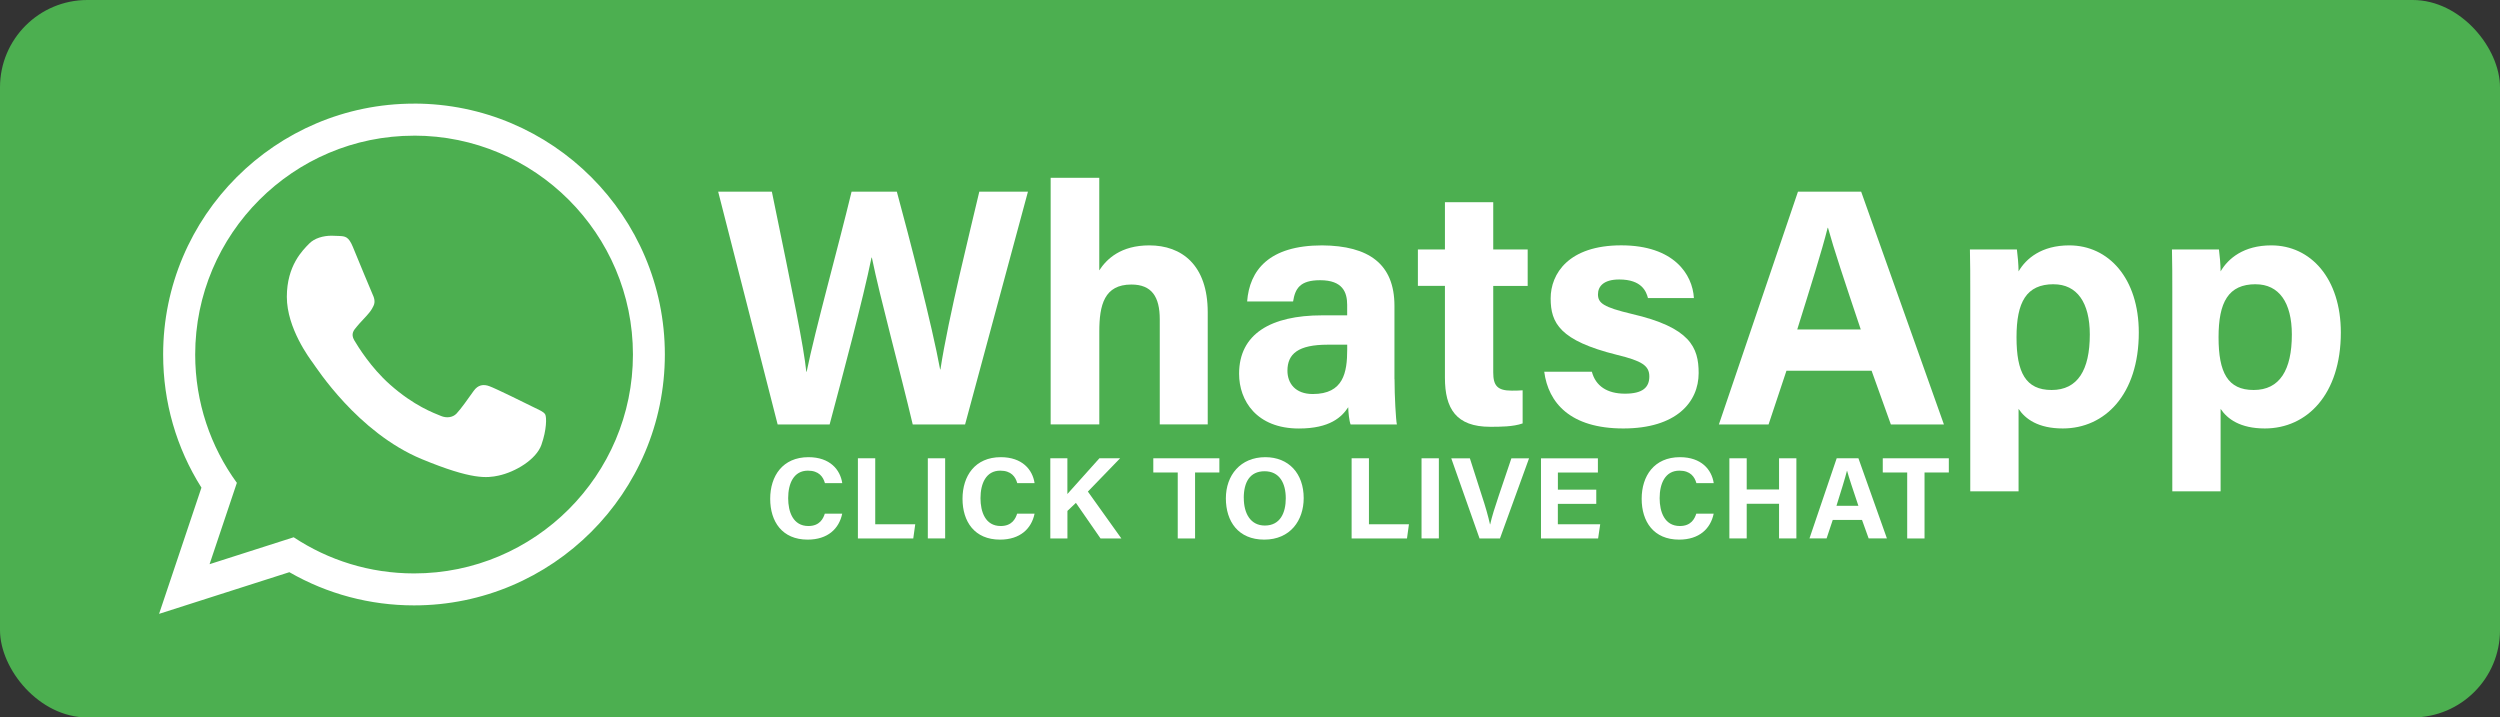 <svg xmlns="http://www.w3.org/2000/svg" id="Layer_2" data-name="Layer 2" viewBox="0 0 584.3 167.68"><rect x="0" y="0" width="584.3" height="167.68" fill="#333333" stroke="none"/><defs><style> .cls-1 { fill: #4caf50; } .cls-1, .cls-2 { stroke-width: 0px; } .cls-2 { fill: #fff; } </style></defs><g id="Capa_1" data-name="Capa 1"><rect class="cls-1" width="584.3" height="167.68" rx="20.42" ry="20.42"></rect><g><g><g><path class="cls-1" d="M96.78,31.7h-.03c-28.21,0-51.15,22.94-51.15,51.16,0,11.19,3.61,21.56,9.74,29.98l-6.38,19.01,19.66-6.29c8.09,5.36,17.74,8.45,28.14,8.45,28.21,0,51.15-22.95,51.15-51.16s-22.94-51.16-51.15-51.16Z"></path><path class="cls-2" d="M96.78,31.7c28.21,0,51.15,22.95,51.15,51.16s-22.94,51.16-51.15,51.16c-10.4,0-20.05-3.1-28.14-8.45l-19.66,6.29,6.38-19.01c-6.13-8.42-9.74-18.79-9.74-29.98,0-28.21,22.94-51.16,51.15-51.16h.03M96.78,24.22h-.03c-32.33,0-58.62,26.3-58.62,58.64,0,11.13,3.08,21.81,8.95,31.11l-5.2,15.5-4.7,14,14.06-4.5,16.39-5.24c8.84,5.09,18.84,7.76,29.14,7.76,32.33,0,58.62-26.3,58.62-58.64s-26.3-58.64-58.62-58.64h0Z"></path></g><path class="cls-2" d="M126.55,103.94c-1.23,3.49-6.13,6.38-10.04,7.22-2.67.57-6.16,1.02-17.92-3.85-15.03-6.23-24.72-21.51-25.47-22.5-.72-.99-6.08-8.09-6.08-15.43s3.73-10.92,5.23-12.45c1.23-1.26,3.27-1.84,5.23-1.84.63,0,1.2.03,1.71.06,1.5.06,2.26.15,3.25,2.53,1.23,2.97,4.24,10.31,4.6,11.07.36.75.73,1.78.22,2.77-.48,1.02-.9,1.48-1.66,2.35s-1.47,1.53-2.23,2.47c-.69.81-1.47,1.68-.6,3.18.87,1.47,3.88,6.38,8.3,10.31,5.71,5.08,10.34,6.71,12,7.4,1.23.51,2.7.39,3.61-.57,1.14-1.23,2.56-3.28,4-5.29,1.02-1.45,2.31-1.62,3.67-1.11,1.38.48,8.69,4.09,10.19,4.84,1.5.75,2.49,1.11,2.86,1.75.36.63.36,3.61-.88,7.1Z"></path></g><g><g><path class="cls-2" d="M181.75,99.2l-13.9-54.4h12.55c5.13,24.95,7.42,36.08,8.05,42.08h.08c2.05-10.03,7.34-28.98,10.5-42.08h10.58c2.84,10.42,8.29,31.5,10.11,41.53h.08c1.82-12,7.11-33.08,9.08-41.53h11.37l-14.69,54.4h-12.24c-2.84-12.08-7.66-29.69-9.55-39h-.08c-1.97,9.71-6.87,28.03-9.79,39h-12.16Z"></path><path class="cls-2" d="M256.92,41.56v21.63c1.74-2.68,5.05-5.84,11.69-5.84,7.58,0,13.66,4.58,13.66,15.63v26.21h-11.21v-24.56c0-5.29-1.89-8.13-6.63-8.13-6.32,0-7.5,4.74-7.5,10.98v21.71h-11.37v-57.64h11.37Z"></path><path class="cls-2" d="M325.93,88.62c0,3.95.32,9.63.55,10.58h-10.82c-.32-.79-.55-3-.55-4.03-1.5,2.29-4.26,4.98-11.53,4.98-9.87,0-13.98-6.48-13.98-12.79,0-9.32,7.42-13.66,19.42-13.66h5.84v-2.45c0-2.92-1.03-5.76-6.32-5.76-4.74,0-5.84,1.97-6.32,4.97h-10.74c.55-7.26,5.05-13.11,17.53-13.11,10.9.08,16.9,4.34,16.9,14.13v17.13ZM314.88,80.56h-4.58c-6.87,0-9.4,2.13-9.4,6.08,0,2.92,1.82,5.45,5.92,5.45,7.19,0,8.05-5.05,8.05-10.42v-1.11Z"></path><path class="cls-2" d="M331.39,58.3h6.32v-11.05h11.29v11.05h8.05v8.53h-8.05v20.21c0,3.08.95,4.26,4.34,4.26.63,0,1.74,0,2.53-.08v7.74c-2.21.79-5.29.79-7.58.79-7.97,0-10.58-4.26-10.58-11.45v-21.48h-6.32v-8.53Z"></path><path class="cls-2" d="M372.05,86.88c.87,3.32,3.55,5.13,7.74,5.13s5.69-1.5,5.69-4.03-1.74-3.63-7.58-5.05c-13.34-3.32-15.48-7.42-15.48-13.19s4.19-12.4,16.5-12.4,16.66,6.79,16.98,12.32h-10.74c-.39-1.5-1.42-4.34-6.71-4.34-3.71,0-4.97,1.66-4.97,3.47,0,2.05,1.26,3,7.9,4.58,13.66,3.16,15.63,7.82,15.63,13.82,0,6.79-5.21,12.95-17.61,12.95s-17.53-6-18.48-13.26h11.13Z"></path><path class="cls-2" d="M417.53,86.65l-4.18,12.55h-11.61l18.48-54.4h14.77l19.34,54.4h-12.4l-4.5-12.55h-19.9ZM434.9,77.01c-3.87-11.53-6.32-18.87-7.66-23.77h-.08c-1.34,5.37-4.03,13.9-7.11,23.77h14.84Z"></path><path class="cls-2" d="M460.49,114.83v-46.66c0-3.32,0-6.55-.08-9.87h10.98c.16,1.11.39,3.63.39,5.13,1.74-3,5.37-6.08,11.84-6.08,9.24,0,16.26,7.74,16.26,20.37,0,14.45-7.9,22.42-17.76,22.42-5.76,0-8.76-2.21-10.34-4.58v19.27h-11.29ZM479.99,66.43c-6.4,0-8.69,4.18-8.69,12.4s2.13,12.32,8.21,12.32,8.92-4.66,8.92-12.95c0-7.5-3-11.76-8.45-11.76Z"></path><path class="cls-2" d="M507.71,114.83v-46.66c0-3.32,0-6.55-.08-9.87h10.98c.16,1.11.39,3.63.39,5.13,1.74-3,5.37-6.08,11.84-6.08,9.24,0,16.26,7.74,16.26,20.37,0,14.45-7.9,22.42-17.76,22.42-5.76,0-8.76-2.21-10.34-4.58v19.27h-11.29ZM527.21,66.43c-6.4,0-8.69,4.18-8.69,12.4s2.13,12.32,8.21,12.32,8.92-4.66,8.92-12.95c0-7.5-3-11.76-8.45-11.76Z"></path></g><g><path class="cls-2" d="M196.84,120.06c-.73,3.51-3.37,6.06-8.08,6.06-5.95,0-8.75-4.21-8.75-9.54s2.91-9.73,8.95-9.73c5,0,7.42,2.91,7.89,6.06h-4.05c-.41-1.47-1.41-2.91-3.97-2.91-3.34,0-4.62,3.02-4.62,6.44,0,3.15,1.12,6.5,4.73,6.5,2.66,0,3.48-1.77,3.83-2.88h4.08Z"></path><path class="cls-2" d="M200.51,107.11h4.05v15.42h9.35l-.46,3.32h-12.94v-18.73Z"></path><path class="cls-2" d="M220.9,107.11v18.73h-4.05v-18.73h4.05Z"></path><path class="cls-2" d="M241.8,120.06c-.73,3.51-3.37,6.06-8.08,6.06-5.95,0-8.76-4.21-8.76-9.54s2.91-9.73,8.95-9.73c5,0,7.42,2.91,7.89,6.06h-4.05c-.41-1.47-1.41-2.91-3.97-2.91-3.34,0-4.62,3.02-4.62,6.44,0,3.15,1.11,6.5,4.73,6.5,2.66,0,3.48-1.77,3.83-2.88h4.08Z"></path><path class="cls-2" d="M245.47,107.11h4v8.35c1.25-1.44,5.11-5.66,7.48-8.35h4.84l-7.53,7.78,7.83,10.96h-4.87l-5.76-8.32-1.98,1.88v6.44h-4v-18.73Z"></path><path class="cls-2" d="M275.26,110.43h-5.71v-3.32h15.44v3.32h-5.68v15.42h-4.05v-15.42Z"></path><path class="cls-2" d="M304.7,116.41c0,5.22-3.13,9.71-9.22,9.71s-8.97-4.27-8.97-9.65,3.4-9.62,9.22-9.62c5.49,0,8.97,3.83,8.97,9.57ZM290.7,116.38c0,3.67,1.6,6.45,4.92,6.45,3.62,0,4.89-3.02,4.89-6.36,0-3.56-1.47-6.33-4.95-6.33s-4.87,2.61-4.87,6.25Z"></path><path class="cls-2" d="M315.9,107.11h4.05v15.42h9.35l-.46,3.32h-12.94v-18.73Z"></path><path class="cls-2" d="M336.29,107.11v18.73h-4.05v-18.73h4.05Z"></path><path class="cls-2" d="M345.8,125.85l-6.61-18.73h4.35l2.77,8.65c.87,2.61,1.5,4.84,1.93,6.77h.05c.38-1.77,1.11-4.05,2.01-6.72l2.94-8.7h4.13l-6.8,18.73h-4.79Z"></path><path class="cls-2" d="M373.07,117.77h-8.97v4.76h9.9l-.49,3.32h-13.35v-18.73h13.3v3.32h-9.35v4h8.97v3.34Z"></path><path class="cls-2" d="M400.52,120.06c-.73,3.51-3.37,6.06-8.08,6.06-5.95,0-8.75-4.21-8.75-9.54s2.91-9.73,8.95-9.73c5,0,7.42,2.91,7.89,6.06h-4.05c-.41-1.47-1.41-2.91-3.97-2.91-3.34,0-4.62,3.02-4.62,6.44,0,3.15,1.12,6.5,4.73,6.5,2.66,0,3.48-1.77,3.83-2.88h4.08Z"></path><path class="cls-2" d="M404.19,107.11h4.05v7.29h7.56v-7.29h4.05v18.73h-4.05v-8.1h-7.56v8.1h-4.05v-18.73Z"></path><path class="cls-2" d="M428.35,121.52l-1.44,4.32h-4l6.36-18.73h5.08l6.66,18.73h-4.27l-1.55-4.32h-6.85ZM434.34,118.21c-1.33-3.97-2.18-6.5-2.64-8.18h-.03c-.46,1.85-1.39,4.79-2.45,8.18h5.11Z"></path><path class="cls-2" d="M445.75,110.43h-5.71v-3.32h15.44v3.32h-5.68v15.42h-4.05v-15.42Z"></path></g></g></g></g></svg>